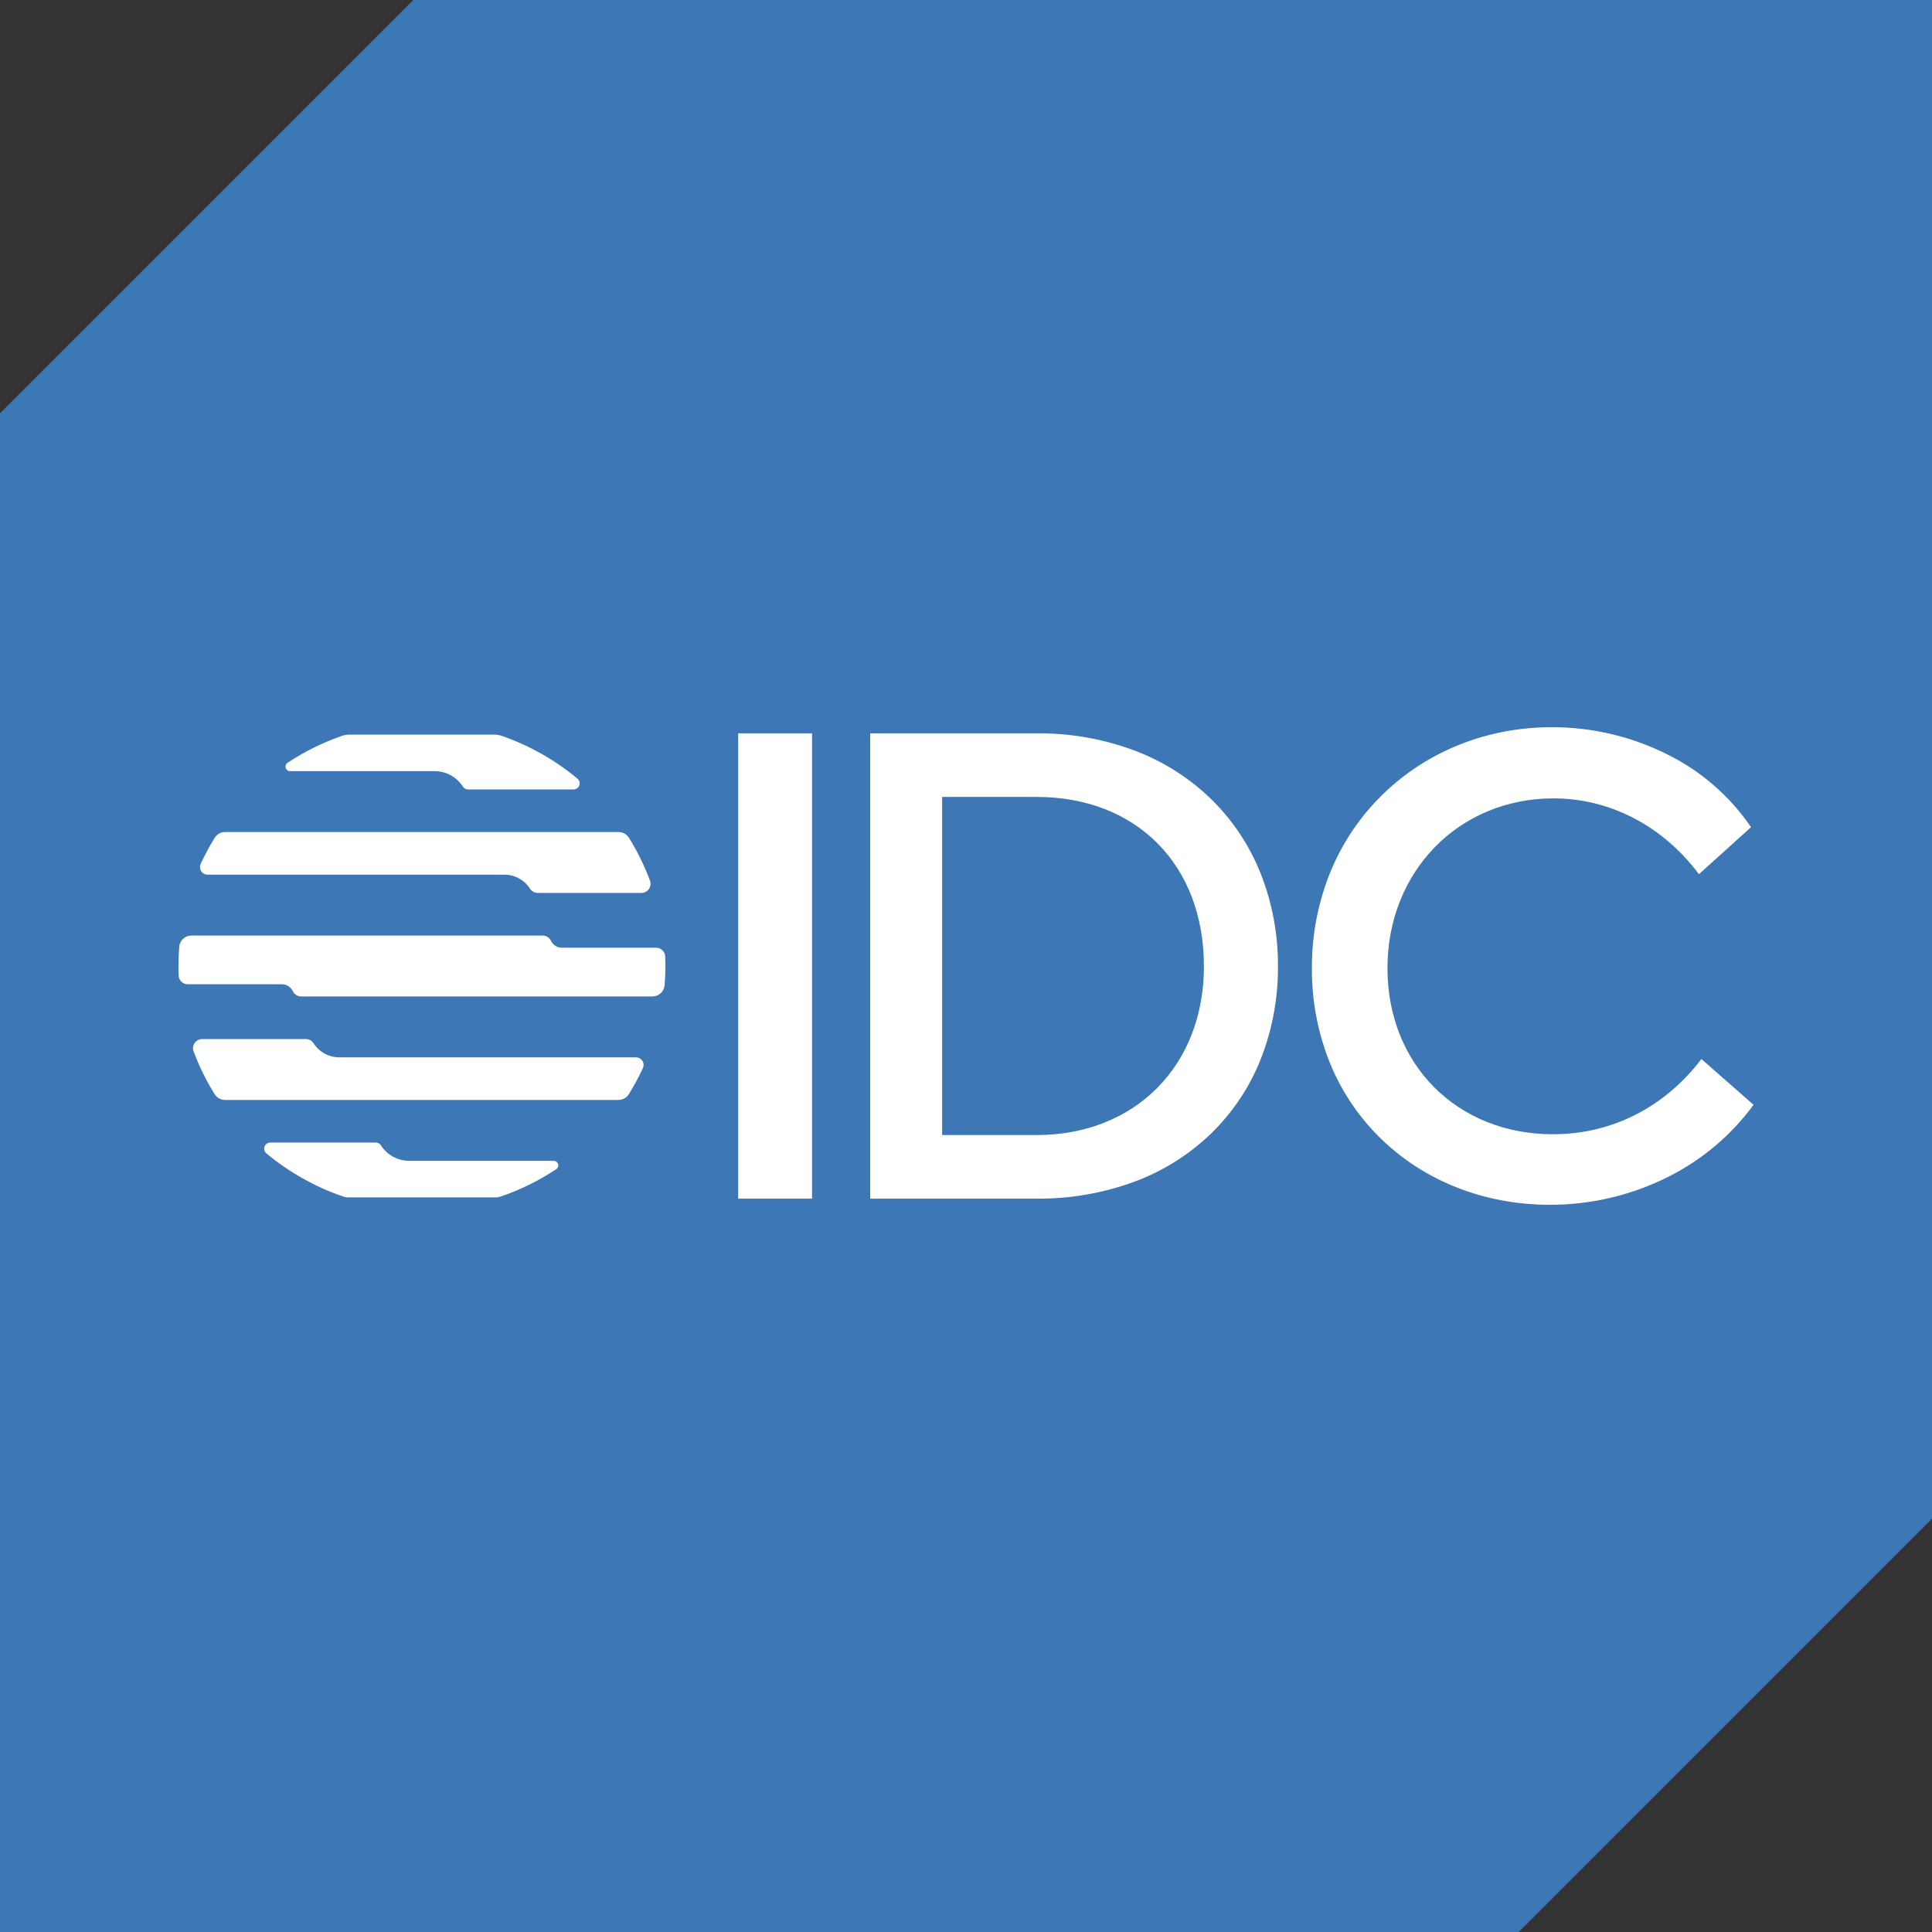 <?xml version="1.0" encoding="UTF-8"?>
<svg id="Layer_2" xmlns="http://www.w3.org/2000/svg" viewBox="0 0 250 249.999">
  <rect x="0" y="0" width="250" height="249.999" fill="#333333" stroke="none"/>
  <defs>
    <style>
      .cls-1 {
        fill: #fff;
      }

      .cls-2 {
        fill: #3d77b6;
      }
    </style>
  </defs>
  <g id="Layer_1-2" data-name="Layer_1">
    <polygon class="cls-2" points="250 0 53.484 0 0 53.484 0 249.999 196.516 249.999 250 196.514 250 0"/>
    <g>
      <rect class="cls-1" x="95.515" y="94.894" width="9.562" height="60.211"/>
      <path class="cls-1" d="M156.786,103.469c-2.819-2.756-6.175-4.901-9.859-6.304-4.087-1.542-8.424-2.312-12.791-2.273h-21.532v60.212h21.532c4.365.04,8.701-.721,12.791-2.245,3.681-1.385,7.037-3.513,9.859-6.252,2.754-2.697,4.914-5.94,6.339-9.521,1.512-3.834,2.272-7.922,2.24-12.043.03-4.113-.73-8.193-2.24-12.019-1.428-3.59-3.586-6.844-6.339-9.556ZM155.788,125.043c0,12.855-8.904,21.833-21.653,21.833h-12.226v-43.754h12.226c12.951,0,21.653,8.809,21.653,21.922Z"/>
      <path class="cls-1" d="M220.161,137.04l-.053.069c-4.779,6.231-11.585,9.662-19.163,9.662-12.405,0-21.408-9.037-21.408-21.489,0-12.527,9.238-21.973,21.489-21.973,7.278,0,14.115,3.551,18.759,9.743l.053.071,6.69-6.038.052-.047-.039-.058c-2.692-3.937-6.341-7.126-10.603-9.267-4.693-2.389-9.888-3.627-15.154-3.614-8.322,0-16.074,3.078-21.828,8.667-2.882,2.797-5.167,6.149-6.716,9.855-1.664,4.012-2.506,8.318-2.478,12.661-.032,4.289.793,8.54,2.428,12.505,1.518,3.642,3.77,6.932,6.614,9.666,5.661,5.447,13.381,8.446,21.739,8.446,5.363.011,10.653-1.249,15.437-3.675,4.298-2.174,8.026-5.326,10.884-9.203l.043-.06-6.746-5.922Z"/>
      <path class="cls-1" d="M34.464,149.243c2.969,2.471,6.368,4.375,10.027,5.615.161.055.33.082.5.082h19.22c.17-0.0.339-.028.5-.082,2.566-.869,5.008-2.067,7.267-3.563.272-.181.346-.548.165-.82-.11-.165-.294-.264-.492-.264h-18.704c-1.481.001-2.859-.755-3.654-2.004-.144-.224-.393-.36-.659-.36h-13.667c-.435 0-.788.353-.787.788 0.0.235.105.457.286.606Z"/>
      <path class="cls-1" d="M74.724,100.756c-2.898-2.411-6.205-4.282-9.764-5.524-.331-.115-.679-.173-1.03-.172h-18.689c-.35-.001-.697.057-1.027.172-2.47.861-4.823,2.027-7.004,3.472-.272.181-.346.548-.165.82.11.165.294.264.492.264h18.705c1.481-.001,2.859.755,3.654,2.004.145.225.394.361.661.36h13.665c.435-.001.787-.355.786-.79-.001-.234-.105-.455-.285-.605Z"/>
      <path class="cls-1" d="M86.079,123.768c-.026-.633-.547-1.133-1.181-1.132h-12.181c-.611 0-1.167-.353-1.427-.906-.199-.412-.619-.673-1.077-.669H24.762c-.824.001-1.508.635-1.571,1.456-.065.819-.098,1.647-.098,2.483,0,.412.008.823.023,1.231.026.633.547,1.133,1.181,1.132h12.17c.611-0,1.167.353,1.427.906.2.412.619.673,1.077.669h45.463c.824-.001,1.508-.635,1.571-1.456.064-.819.096-1.647.097-2.483,0-.412-.008-.822-.024-1.231Z"/>
      <path class="cls-1" d="M65.262,113.181c1.344-.001,2.596.685,3.319,1.817.217.34.593.546.996.546h13.425c.653-.001,1.182-.53,1.182-1.183-0-.142-.026-.283-.076-.416-.724-1.931-1.636-3.786-2.723-5.538-.287-.462-.793-.742-1.337-.742H29.125c-.544-.001-1.049.28-1.337.742-.675,1.088-1.283,2.216-1.821,3.378-.227.494-.011,1.079.484,1.306.129.059.27.09.412.09l38.399 0Z"/>
      <path class="cls-1" d="M43.896,136.817c-1.344.001-2.596-.685-3.319-1.817-.217-.34-.593-.546-.996-.546h-13.425c-.653.001-1.182.53-1.182,1.183 0.0.142.026.283.076.416.724,1.931,1.636,3.786,2.723,5.538.287.462.793.742,1.337.742h50.921c.544.001,1.049-.28,1.337-.742.675-1.088,1.283-2.216,1.821-3.378.227-.494.011-1.079-.484-1.306-.129-.059-.27-.09-.412-.09l-38.398-0Z"/>
    </g>
  </g>
</svg>